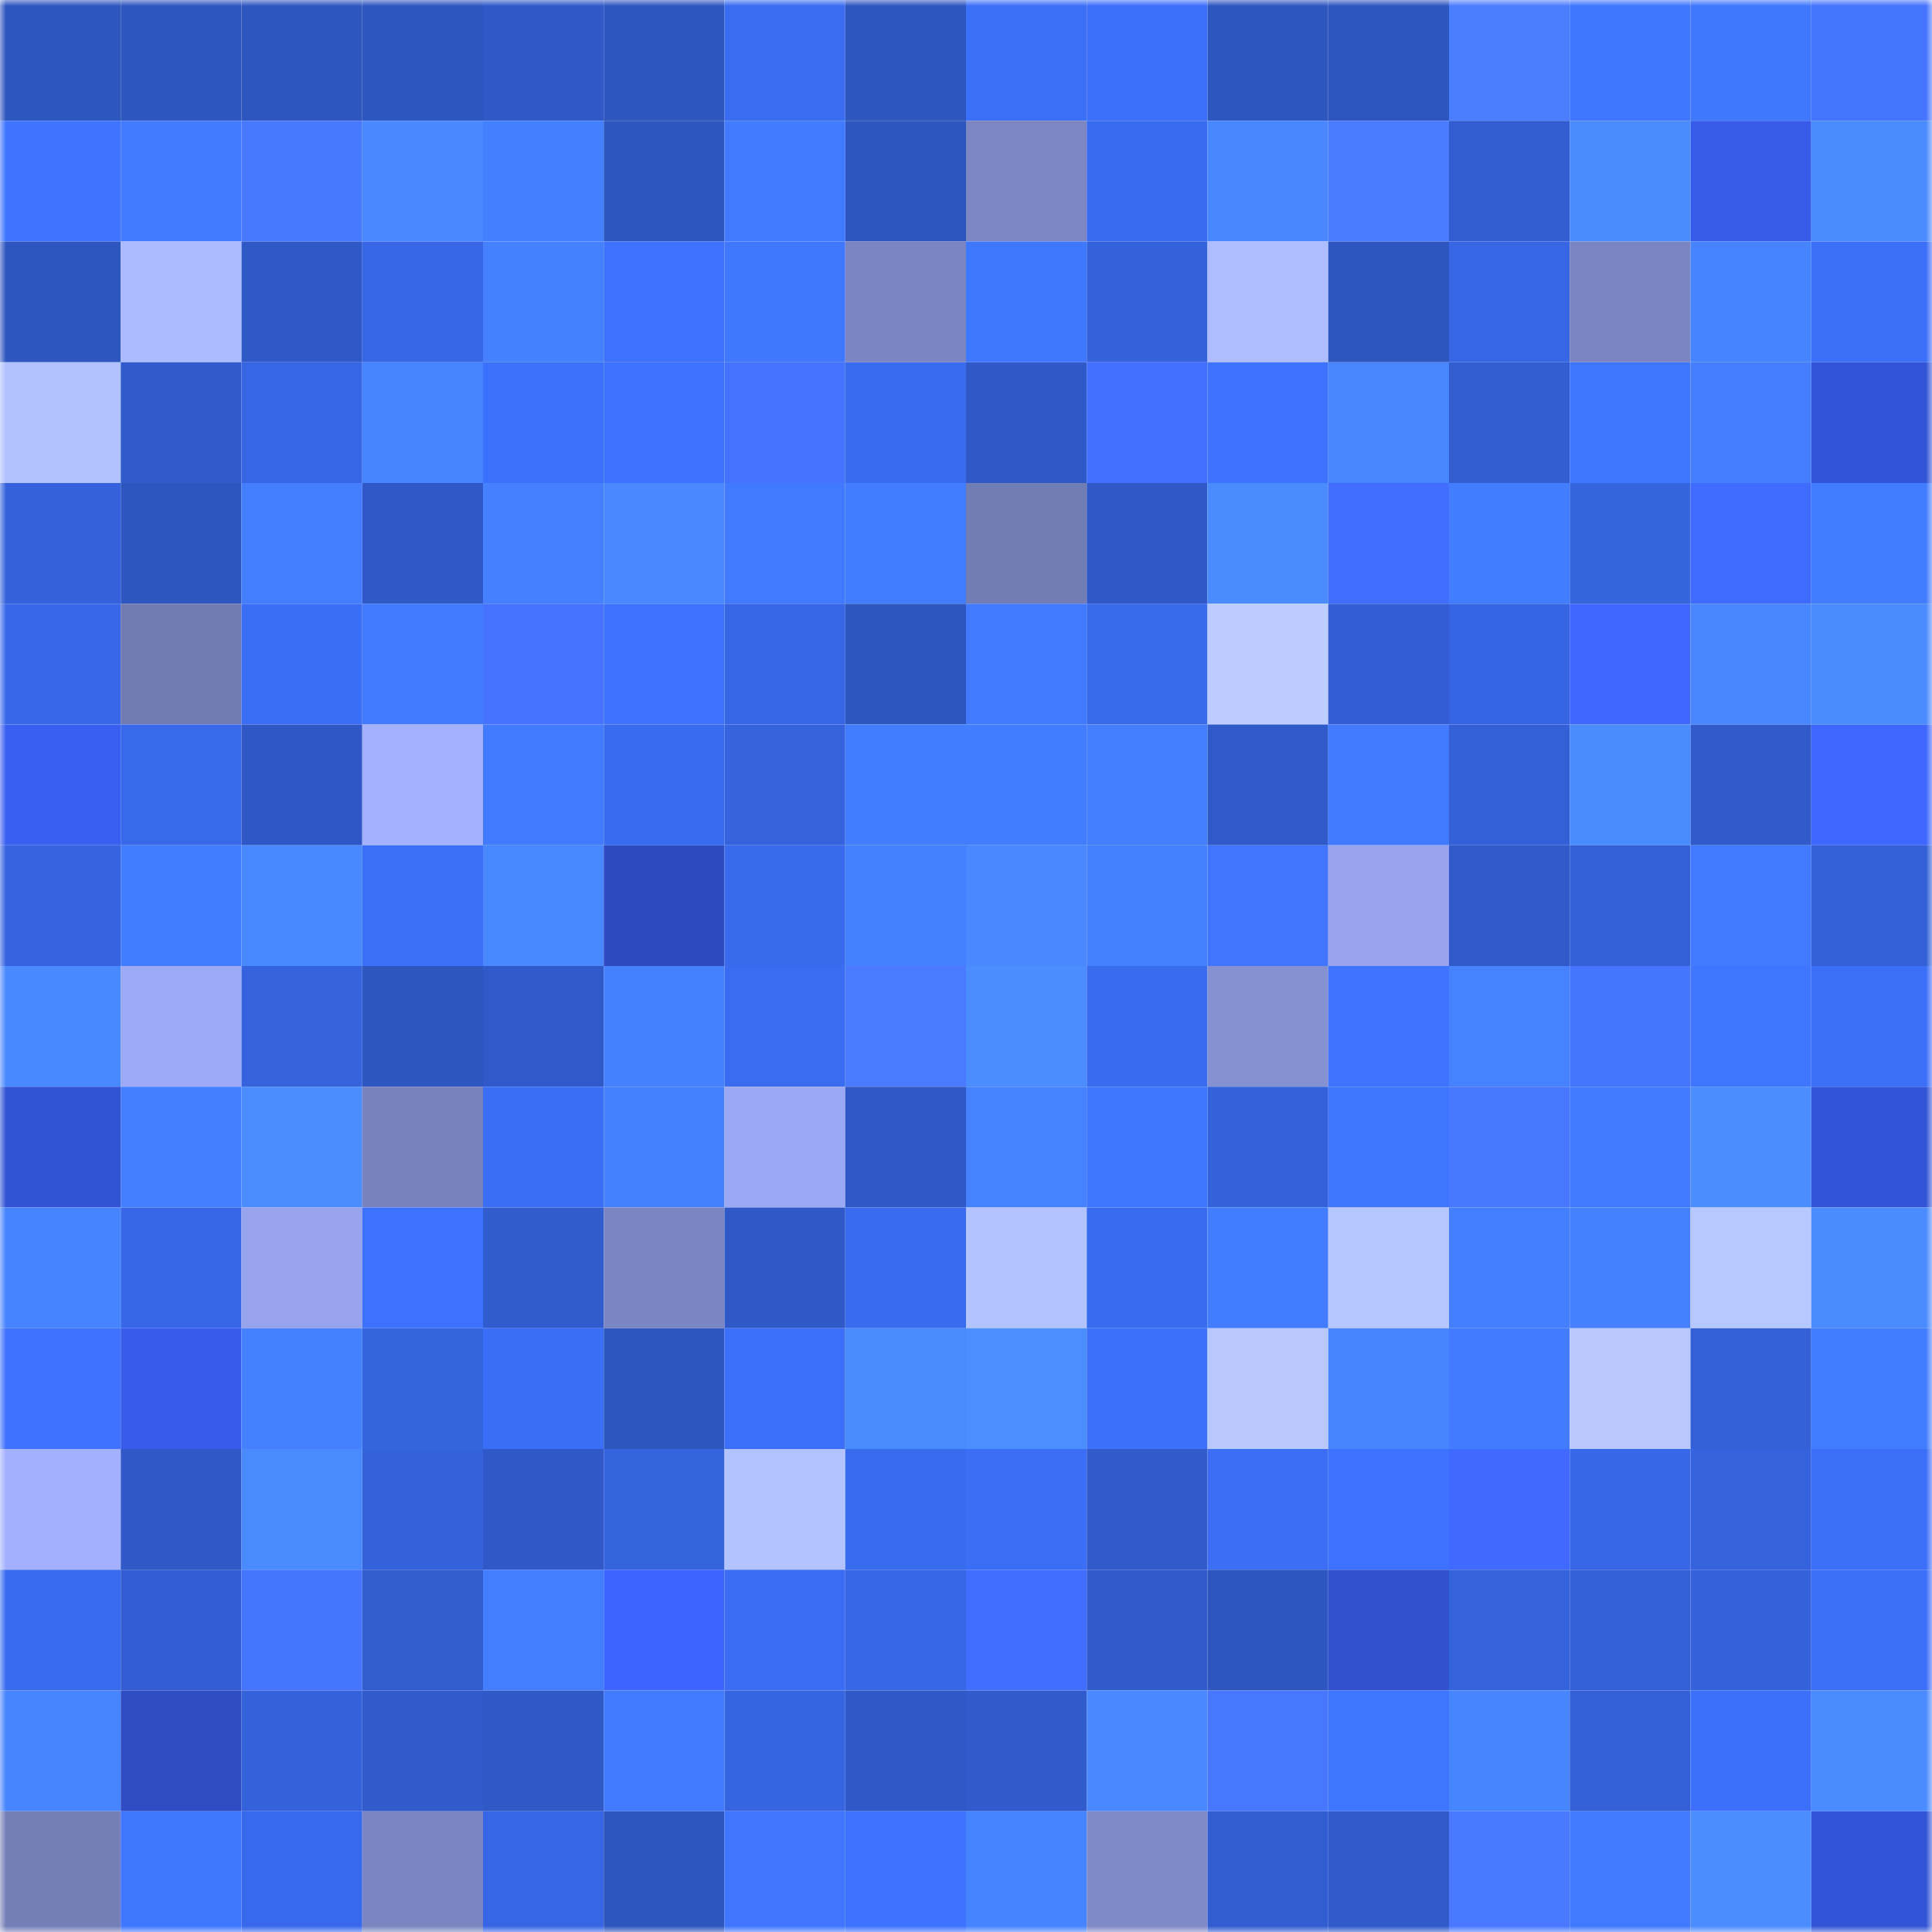 <svg viewBox="0 0 160 160" fill="none" role="img" xmlns="http://www.w3.org/2000/svg" width="240" height="240" name="basenames%2Cpishon.base.eth"><mask id="1484619576" mask-type="alpha" maskUnits="userSpaceOnUse" x="0" y="0" width="160" height="160"><rect width="160" height="160" fill="#FFFFFF"></rect></mask><g mask="url(#1484619576)"><rect x="0" y="0" width="10" height="10" fill="#2e56bf"></rect><rect x="10" y="0" width="10" height="10" fill="#2e56bf"></rect><rect x="20" y="0" width="10" height="10" fill="#2e56bf"></rect><rect x="30" y="0" width="10" height="10" fill="#2e56bf"></rect><rect x="40" y="0" width="10" height="10" fill="#3059c7"></rect><rect x="50" y="0" width="10" height="10" fill="#2e56bf"></rect><rect x="60" y="0" width="10" height="10" fill="#3a6cf2"></rect><rect x="70" y="0" width="10" height="10" fill="#2e56bf"></rect><rect x="80" y="0" width="10" height="10" fill="#3b6ff8"></rect><rect x="90" y="0" width="10" height="10" fill="#3c70fb"></rect><rect x="100" y="0" width="10" height="10" fill="#2e56bf"></rect><rect x="110" y="0" width="10" height="10" fill="#2e56bf"></rect><rect x="120" y="0" width="10" height="10" fill="#4b7dff"></rect><rect x="130" y="0" width="10" height="10" fill="#3f76ff"></rect><rect x="140" y="0" width="10" height="10" fill="#4077ff"></rect><rect x="150" y="0" width="10" height="10" fill="#4574ff"></rect><rect x="0" y="10" width="10" height="10" fill="#3e74ff"></rect><rect x="10" y="10" width="10" height="10" fill="#427bff"></rect><rect x="20" y="10" width="10" height="10" fill="#4878ff"></rect><rect x="30" y="10" width="10" height="10" fill="#4988ff"></rect><rect x="40" y="10" width="10" height="10" fill="#447fff"></rect><rect x="50" y="10" width="10" height="10" fill="#2e56bf"></rect><rect x="60" y="10" width="10" height="10" fill="#417aff"></rect><rect x="70" y="10" width="10" height="10" fill="#2e56bf"></rect><rect x="80" y="10" width="10" height="10" fill="#7c86c2"></rect><rect x="90" y="10" width="10" height="10" fill="#396bef"></rect><rect x="100" y="10" width="10" height="10" fill="#4887ff"></rect><rect x="110" y="10" width="10" height="10" fill="#4a7cff"></rect><rect x="120" y="10" width="10" height="10" fill="#325dd0"></rect><rect x="130" y="10" width="10" height="10" fill="#4a8bff"></rect><rect x="140" y="10" width="10" height="10" fill="#375be8"></rect><rect x="150" y="10" width="10" height="10" fill="#4a8bff"></rect><rect x="0" y="20" width="10" height="10" fill="#2e56bf"></rect><rect x="10" y="20" width="10" height="10" fill="#acbbff"></rect><rect x="20" y="20" width="10" height="10" fill="#2f59c6"></rect><rect x="30" y="20" width="10" height="10" fill="#3767e7"></rect><rect x="40" y="20" width="10" height="10" fill="#4581ff"></rect><rect x="50" y="20" width="10" height="10" fill="#3d72ff"></rect><rect x="60" y="20" width="10" height="10" fill="#4077ff"></rect><rect x="70" y="20" width="10" height="10" fill="#7b85c1"></rect><rect x="80" y="20" width="10" height="10" fill="#4077ff"></rect><rect x="90" y="20" width="10" height="10" fill="#3462db"></rect><rect x="100" y="20" width="10" height="10" fill="#aebdff"></rect><rect x="110" y="20" width="10" height="10" fill="#2e56bf"></rect><rect x="120" y="20" width="10" height="10" fill="#3766e4"></rect><rect x="130" y="20" width="10" height="10" fill="#7b85c1"></rect><rect x="140" y="20" width="10" height="10" fill="#4683ff"></rect><rect x="150" y="20" width="10" height="10" fill="#3b6ff7"></rect><rect x="0" y="30" width="10" height="10" fill="#b1c0ff"></rect><rect x="10" y="30" width="10" height="10" fill="#315bcb"></rect><rect x="20" y="30" width="10" height="10" fill="#3766e5"></rect><rect x="30" y="30" width="10" height="10" fill="#4784ff"></rect><rect x="40" y="30" width="10" height="10" fill="#3c71fc"></rect><rect x="50" y="30" width="10" height="10" fill="#3d72ff"></rect><rect x="60" y="30" width="10" height="10" fill="#4573ff"></rect><rect x="70" y="30" width="10" height="10" fill="#396bef"></rect><rect x="80" y="30" width="10" height="10" fill="#3059c8"></rect><rect x="90" y="30" width="10" height="10" fill="#436fff"></rect><rect x="100" y="30" width="10" height="10" fill="#3d73ff"></rect><rect x="110" y="30" width="10" height="10" fill="#4886ff"></rect><rect x="120" y="30" width="10" height="10" fill="#325ed2"></rect><rect x="130" y="30" width="10" height="10" fill="#3f76ff"></rect><rect x="140" y="30" width="10" height="10" fill="#447eff"></rect><rect x="150" y="30" width="10" height="10" fill="#3354d7"></rect><rect x="0" y="40" width="10" height="10" fill="#3562dc"></rect><rect x="10" y="40" width="10" height="10" fill="#2e56bf"></rect><rect x="20" y="40" width="10" height="10" fill="#437eff"></rect><rect x="30" y="40" width="10" height="10" fill="#3059c7"></rect><rect x="40" y="40" width="10" height="10" fill="#4480ff"></rect><rect x="50" y="40" width="10" height="10" fill="#4988ff"></rect><rect x="60" y="40" width="10" height="10" fill="#4179ff"></rect><rect x="70" y="40" width="10" height="10" fill="#437dff"></rect><rect x="80" y="40" width="10" height="10" fill="#737db5"></rect><rect x="90" y="40" width="10" height="10" fill="#3059c7"></rect><rect x="100" y="40" width="10" height="10" fill="#4a8bff"></rect><rect x="110" y="40" width="10" height="10" fill="#426eff"></rect><rect x="120" y="40" width="10" height="10" fill="#437dff"></rect><rect x="130" y="40" width="10" height="10" fill="#3564df"></rect><rect x="140" y="40" width="10" height="10" fill="#406bff"></rect><rect x="150" y="40" width="10" height="10" fill="#437dff"></rect><rect x="0" y="50" width="10" height="10" fill="#3868e9"></rect><rect x="10" y="50" width="10" height="10" fill="#717bb2"></rect><rect x="20" y="50" width="10" height="10" fill="#3b6ef6"></rect><rect x="30" y="50" width="10" height="10" fill="#4179ff"></rect><rect x="40" y="50" width="10" height="10" fill="#4572ff"></rect><rect x="50" y="50" width="10" height="10" fill="#3d72ff"></rect><rect x="60" y="50" width="10" height="10" fill="#3666e3"></rect><rect x="70" y="50" width="10" height="10" fill="#2e56bf"></rect><rect x="80" y="50" width="10" height="10" fill="#4179ff"></rect><rect x="90" y="50" width="10" height="10" fill="#3869eb"></rect><rect x="100" y="50" width="10" height="10" fill="#bcccff"></rect><rect x="110" y="50" width="10" height="10" fill="#335ed3"></rect><rect x="120" y="50" width="10" height="10" fill="#3665e3"></rect><rect x="130" y="50" width="10" height="10" fill="#3e67ff"></rect><rect x="140" y="50" width="10" height="10" fill="#4887ff"></rect><rect x="150" y="50" width="10" height="10" fill="#4a8bff"></rect><rect x="0" y="60" width="10" height="10" fill="#395ff1"></rect><rect x="10" y="60" width="10" height="10" fill="#3869eb"></rect><rect x="20" y="60" width="10" height="10" fill="#2f58c6"></rect><rect x="30" y="60" width="10" height="10" fill="#a3b1ff"></rect><rect x="40" y="60" width="10" height="10" fill="#427bff"></rect><rect x="50" y="60" width="10" height="10" fill="#396bef"></rect><rect x="60" y="60" width="10" height="10" fill="#3563de"></rect><rect x="70" y="60" width="10" height="10" fill="#437dff"></rect><rect x="80" y="60" width="10" height="10" fill="#437dff"></rect><rect x="90" y="60" width="10" height="10" fill="#447fff"></rect><rect x="100" y="60" width="10" height="10" fill="#305aca"></rect><rect x="110" y="60" width="10" height="10" fill="#427bff"></rect><rect x="120" y="60" width="10" height="10" fill="#3360d7"></rect><rect x="130" y="60" width="10" height="10" fill="#4a8bff"></rect><rect x="140" y="60" width="10" height="10" fill="#315bcb"></rect><rect x="150" y="60" width="10" height="10" fill="#3e67ff"></rect><rect x="0" y="70" width="10" height="10" fill="#3664e0"></rect><rect x="10" y="70" width="10" height="10" fill="#437dff"></rect><rect x="20" y="70" width="10" height="10" fill="#4989ff"></rect><rect x="30" y="70" width="10" height="10" fill="#3b6ff7"></rect><rect x="40" y="70" width="10" height="10" fill="#4989ff"></rect><rect x="50" y="70" width="10" height="10" fill="#2d4bbf"></rect><rect x="60" y="70" width="10" height="10" fill="#396aec"></rect><rect x="70" y="70" width="10" height="10" fill="#4580ff"></rect><rect x="80" y="70" width="10" height="10" fill="#4988ff"></rect><rect x="90" y="70" width="10" height="10" fill="#4580ff"></rect><rect x="100" y="70" width="10" height="10" fill="#3f75ff"></rect><rect x="110" y="70" width="10" height="10" fill="#97a4ed"></rect><rect x="120" y="70" width="10" height="10" fill="#305ac9"></rect><rect x="130" y="70" width="10" height="10" fill="#3360d7"></rect><rect x="140" y="70" width="10" height="10" fill="#4179ff"></rect><rect x="150" y="70" width="10" height="10" fill="#3360d7"></rect><rect x="0" y="80" width="10" height="10" fill="#4989ff"></rect><rect x="10" y="80" width="10" height="10" fill="#9ca9f5"></rect><rect x="20" y="80" width="10" height="10" fill="#3563de"></rect><rect x="30" y="80" width="10" height="10" fill="#2e56bf"></rect><rect x="40" y="80" width="10" height="10" fill="#305aca"></rect><rect x="50" y="80" width="10" height="10" fill="#4580ff"></rect><rect x="60" y="80" width="10" height="10" fill="#3a6cf2"></rect><rect x="70" y="80" width="10" height="10" fill="#497aff"></rect><rect x="80" y="80" width="10" height="10" fill="#4b8cff"></rect><rect x="90" y="80" width="10" height="10" fill="#396bef"></rect><rect x="100" y="80" width="10" height="10" fill="#8591d1"></rect><rect x="110" y="80" width="10" height="10" fill="#3e74ff"></rect><rect x="120" y="80" width="10" height="10" fill="#4682ff"></rect><rect x="130" y="80" width="10" height="10" fill="#4574ff"></rect><rect x="140" y="80" width="10" height="10" fill="#3f76ff"></rect><rect x="150" y="80" width="10" height="10" fill="#3b6ff7"></rect><rect x="0" y="90" width="10" height="10" fill="#3253d3"></rect><rect x="10" y="90" width="10" height="10" fill="#447fff"></rect><rect x="20" y="90" width="10" height="10" fill="#4b8cff"></rect><rect x="30" y="90" width="10" height="10" fill="#7883bd"></rect><rect x="40" y="90" width="10" height="10" fill="#3b6ef6"></rect><rect x="50" y="90" width="10" height="10" fill="#4580ff"></rect><rect x="60" y="90" width="10" height="10" fill="#9ba8f3"></rect><rect x="70" y="90" width="10" height="10" fill="#3059c7"></rect><rect x="80" y="90" width="10" height="10" fill="#4682ff"></rect><rect x="90" y="90" width="10" height="10" fill="#3f76ff"></rect><rect x="100" y="90" width="10" height="10" fill="#3462da"></rect><rect x="110" y="90" width="10" height="10" fill="#3f76ff"></rect><rect x="120" y="90" width="10" height="10" fill="#4878ff"></rect><rect x="130" y="90" width="10" height="10" fill="#4179ff"></rect><rect x="140" y="90" width="10" height="10" fill="#4b8cff"></rect><rect x="150" y="90" width="10" height="10" fill="#3354d7"></rect><rect x="0" y="100" width="10" height="10" fill="#4683ff"></rect><rect x="10" y="100" width="10" height="10" fill="#3767e7"></rect><rect x="20" y="100" width="10" height="10" fill="#97a4ed"></rect><rect x="30" y="100" width="10" height="10" fill="#3d72ff"></rect><rect x="40" y="100" width="10" height="10" fill="#315cce"></rect><rect x="50" y="100" width="10" height="10" fill="#7b85c1"></rect><rect x="60" y="100" width="10" height="10" fill="#3059c8"></rect><rect x="70" y="100" width="10" height="10" fill="#396bef"></rect><rect x="80" y="100" width="10" height="10" fill="#b3c3ff"></rect><rect x="90" y="100" width="10" height="10" fill="#396bef"></rect><rect x="100" y="100" width="10" height="10" fill="#437dff"></rect><rect x="110" y="100" width="10" height="10" fill="#b6c6ff"></rect><rect x="120" y="100" width="10" height="10" fill="#447fff"></rect><rect x="130" y="100" width="10" height="10" fill="#4580ff"></rect><rect x="140" y="100" width="10" height="10" fill="#b7c7ff"></rect><rect x="150" y="100" width="10" height="10" fill="#4a8bff"></rect><rect x="0" y="110" width="10" height="10" fill="#3d71fe"></rect><rect x="10" y="110" width="10" height="10" fill="#375ceb"></rect><rect x="20" y="110" width="10" height="10" fill="#4581ff"></rect><rect x="30" y="110" width="10" height="10" fill="#3564df"></rect><rect x="40" y="110" width="10" height="10" fill="#3b6ef6"></rect><rect x="50" y="110" width="10" height="10" fill="#2e56bf"></rect><rect x="60" y="110" width="10" height="10" fill="#3c6ff9"></rect><rect x="70" y="110" width="10" height="10" fill="#4a8bff"></rect><rect x="80" y="110" width="10" height="10" fill="#4c8dff"></rect><rect x="90" y="110" width="10" height="10" fill="#3c70fb"></rect><rect x="100" y="110" width="10" height="10" fill="#b8c8ff"></rect><rect x="110" y="110" width="10" height="10" fill="#4784ff"></rect><rect x="120" y="110" width="10" height="10" fill="#427bff"></rect><rect x="130" y="110" width="10" height="10" fill="#b8c8ff"></rect><rect x="140" y="110" width="10" height="10" fill="#3360d6"></rect><rect x="150" y="110" width="10" height="10" fill="#437dff"></rect><rect x="0" y="120" width="10" height="10" fill="#a2b0fe"></rect><rect x="10" y="120" width="10" height="10" fill="#3059c7"></rect><rect x="20" y="120" width="10" height="10" fill="#4a8aff"></rect><rect x="30" y="120" width="10" height="10" fill="#3462db"></rect><rect x="40" y="120" width="10" height="10" fill="#3059c7"></rect><rect x="50" y="120" width="10" height="10" fill="#3564df"></rect><rect x="60" y="120" width="10" height="10" fill="#b3c3ff"></rect><rect x="70" y="120" width="10" height="10" fill="#396bef"></rect><rect x="80" y="120" width="10" height="10" fill="#3b6df5"></rect><rect x="90" y="120" width="10" height="10" fill="#315bcb"></rect><rect x="100" y="120" width="10" height="10" fill="#3b6ef5"></rect><rect x="110" y="120" width="10" height="10" fill="#3d72ff"></rect><rect x="120" y="120" width="10" height="10" fill="#406aff"></rect><rect x="130" y="120" width="10" height="10" fill="#3767e7"></rect><rect x="140" y="120" width="10" height="10" fill="#3563dd"></rect><rect x="150" y="120" width="10" height="10" fill="#3b6ff7"></rect><rect x="0" y="130" width="10" height="10" fill="#396bf0"></rect><rect x="10" y="130" width="10" height="10" fill="#335ed3"></rect><rect x="20" y="130" width="10" height="10" fill="#4574ff"></rect><rect x="30" y="130" width="10" height="10" fill="#325dcf"></rect><rect x="40" y="130" width="10" height="10" fill="#437eff"></rect><rect x="50" y="130" width="10" height="10" fill="#3c64ff"></rect><rect x="60" y="130" width="10" height="10" fill="#3a6df3"></rect><rect x="70" y="130" width="10" height="10" fill="#3767e7"></rect><rect x="80" y="130" width="10" height="10" fill="#426eff"></rect><rect x="90" y="130" width="10" height="10" fill="#315bcb"></rect><rect x="100" y="130" width="10" height="10" fill="#2e56c1"></rect><rect x="110" y="130" width="10" height="10" fill="#3151cf"></rect><rect x="120" y="130" width="10" height="10" fill="#3563dd"></rect><rect x="130" y="130" width="10" height="10" fill="#3360d7"></rect><rect x="140" y="130" width="10" height="10" fill="#3462da"></rect><rect x="150" y="130" width="10" height="10" fill="#3b6ff7"></rect><rect x="0" y="140" width="10" height="10" fill="#4784ff"></rect><rect x="10" y="140" width="10" height="10" fill="#2e4dc3"></rect><rect x="20" y="140" width="10" height="10" fill="#3462da"></rect><rect x="30" y="140" width="10" height="10" fill="#315bcb"></rect><rect x="40" y="140" width="10" height="10" fill="#2f59c6"></rect><rect x="50" y="140" width="10" height="10" fill="#4179ff"></rect><rect x="60" y="140" width="10" height="10" fill="#3665e1"></rect><rect x="70" y="140" width="10" height="10" fill="#3059c7"></rect><rect x="80" y="140" width="10" height="10" fill="#315bcc"></rect><rect x="90" y="140" width="10" height="10" fill="#4988ff"></rect><rect x="100" y="140" width="10" height="10" fill="#4877ff"></rect><rect x="110" y="140" width="10" height="10" fill="#3f76ff"></rect><rect x="120" y="140" width="10" height="10" fill="#4785ff"></rect><rect x="130" y="140" width="10" height="10" fill="#3360d7"></rect><rect x="140" y="140" width="10" height="10" fill="#3c70fa"></rect><rect x="150" y="140" width="10" height="10" fill="#4a8bff"></rect><rect x="0" y="150" width="10" height="10" fill="#757fb7"></rect><rect x="10" y="150" width="10" height="10" fill="#4077ff"></rect><rect x="20" y="150" width="10" height="10" fill="#3869ec"></rect><rect x="30" y="150" width="10" height="10" fill="#7b85c1"></rect><rect x="40" y="150" width="10" height="10" fill="#3766e5"></rect><rect x="50" y="150" width="10" height="10" fill="#2e56bf"></rect><rect x="60" y="150" width="10" height="10" fill="#3f75ff"></rect><rect x="70" y="150" width="10" height="10" fill="#3d72ff"></rect><rect x="80" y="150" width="10" height="10" fill="#4683ff"></rect><rect x="90" y="150" width="10" height="10" fill="#7f8ac8"></rect><rect x="100" y="150" width="10" height="10" fill="#325dd1"></rect><rect x="110" y="150" width="10" height="10" fill="#315bcb"></rect><rect x="120" y="150" width="10" height="10" fill="#4879ff"></rect><rect x="130" y="150" width="10" height="10" fill="#4179ff"></rect><rect x="140" y="150" width="10" height="10" fill="#4b8cff"></rect><rect x="150" y="150" width="10" height="10" fill="#3354d7"></rect></g></svg>